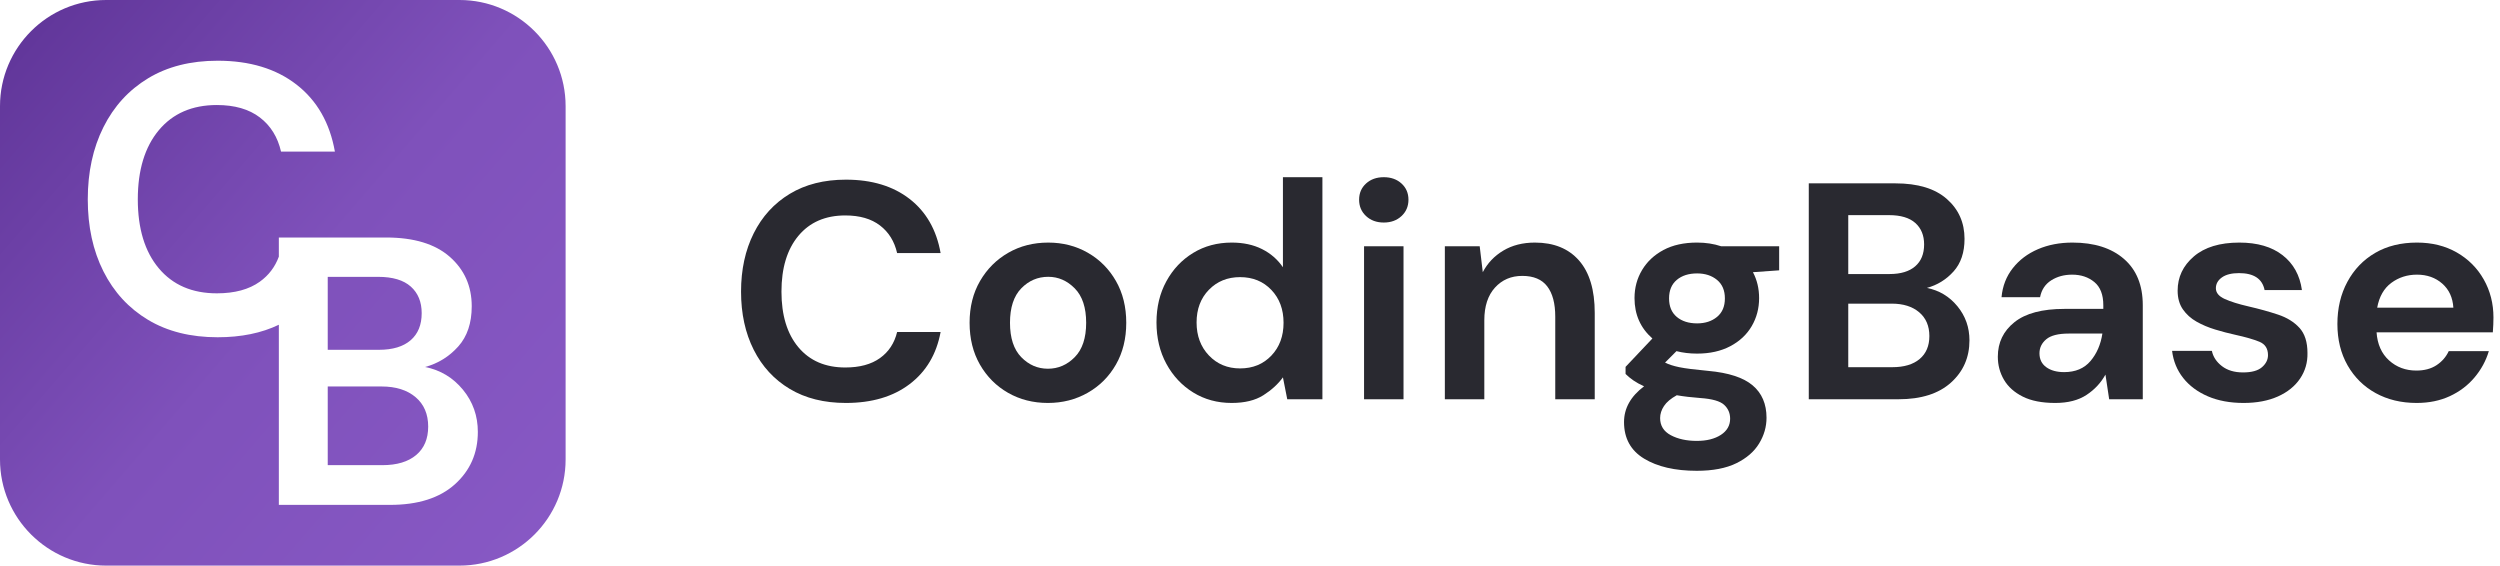 <?xml version="1.0" encoding="UTF-8" standalone="no"?><!DOCTYPE svg PUBLIC "-//W3C//DTD SVG 1.1//EN" "http://www.w3.org/Graphics/SVG/1.1/DTD/svg11.dtd"><svg width="221px" height="50px" version="1.1" xmlns="http://www.w3.org/2000/svg" xmlns:xlink="http://www.w3.org/1999/xlink" xml:space="preserve" xmlns:serif="http://www.serif.com/" style="fill-rule:evenodd;clip-rule:evenodd;stroke-linejoin:round;stroke-miterlimit:2;"><g id="dark-logo-and-font-small" serif:id="dark logo and font small"><path d="M74.779,35.621c-1.927,0 -3.581,-0.413 -4.962,-1.24c-1.382,-0.827 -2.445,-1.982 -3.19,-3.463c-0.745,-1.481 -1.118,-3.194 -1.118,-5.139c0,-1.945 0.373,-3.662 1.118,-5.153c0.745,-1.49 1.808,-2.654 3.19,-3.49c1.381,-0.836 3.035,-1.254 4.962,-1.254c2.29,0 4.167,0.568 5.63,1.704c1.463,1.136 2.376,2.731 2.74,4.785l-3.844,-0c-0.237,-1.036 -0.741,-1.849 -1.514,-2.44c-0.772,-0.591 -1.794,-0.886 -3.067,-0.886c-1.763,-0 -3.144,0.6 -4.144,1.799c-0.999,1.2 -1.499,2.845 -1.499,4.935c-0,2.09 0.5,3.731 1.499,4.921c1,1.191 2.381,1.786 4.144,1.786c1.273,-0 2.295,-0.277 3.067,-0.832c0.773,-0.554 1.277,-1.322 1.514,-2.304l3.844,0c-0.364,1.963 -1.277,3.499 -2.74,4.608c-1.463,1.109 -3.34,1.663 -5.63,1.663Z" style="fill:#292930;fill-rule:nonzero;"/><path d="M92.636,35.621c-1.308,0 -2.485,-0.3 -3.53,-0.9c-1.045,-0.599 -1.872,-1.431 -2.481,-2.494c-0.609,-1.063 -0.913,-2.295 -0.913,-3.694c-0,-1.4 0.308,-2.631 0.926,-3.695c0.618,-1.063 1.45,-1.894 2.495,-2.494c1.045,-0.6 2.222,-0.9 3.531,-0.9c1.29,0 2.458,0.3 3.503,0.9c1.045,0.6 1.872,1.431 2.481,2.494c0.609,1.064 0.913,2.295 0.913,3.695c0,1.399 -0.304,2.631 -0.913,3.694c-0.609,1.063 -1.44,1.895 -2.495,2.494c-1.054,0.6 -2.226,0.9 -3.517,0.9Zm0,-3.026c0.909,-0 1.7,-0.341 2.372,-1.023c0.673,-0.681 1.009,-1.694 1.009,-3.039c0,-1.345 -0.336,-2.359 -1.009,-3.04c-0.672,-0.682 -1.454,-1.023 -2.344,-1.023c-0.927,0 -1.722,0.341 -2.386,1.023c-0.663,0.681 -0.995,1.695 -0.995,3.04c0,1.345 0.332,2.358 0.995,3.039c0.664,0.682 1.45,1.023 2.358,1.023Z" style="fill:#292930;fill-rule:nonzero;"/><path d="M108.886,35.621c-1.273,0 -2.409,-0.309 -3.408,-0.927c-1,-0.618 -1.791,-1.463 -2.372,-2.535c-0.582,-1.073 -0.873,-2.291 -0.873,-3.654c0,-1.363 0.291,-2.576 0.873,-3.639c0.581,-1.064 1.372,-1.9 2.372,-2.509c0.999,-0.609 2.135,-0.913 3.408,-0.913c1.017,0 1.908,0.191 2.671,0.573c0.764,0.381 1.382,0.917 1.854,1.608l0,-7.961l3.49,0l0,19.63l-3.108,-0l-0.382,-1.936c-0.436,0.6 -1.013,1.127 -1.731,1.582c-0.718,0.454 -1.649,0.681 -2.794,0.681Zm0.736,-3.053c1.127,-0 2.049,-0.378 2.767,-1.132c0.718,-0.754 1.077,-1.722 1.077,-2.903c-0,-1.182 -0.359,-2.15 -1.077,-2.904c-0.718,-0.754 -1.64,-1.131 -2.767,-1.131c-1.109,-0 -2.027,0.372 -2.754,1.117c-0.727,0.746 -1.09,1.709 -1.09,2.89c-0,1.182 0.363,2.154 1.09,2.918c0.727,0.763 1.645,1.145 2.754,1.145Z" style="fill:#292930;fill-rule:nonzero;"/><path d="M122.327,19.672c-0.637,-0 -1.159,-0.191 -1.568,-0.573c-0.409,-0.381 -0.614,-0.863 -0.614,-1.445c0,-0.581 0.205,-1.058 0.614,-1.431c0.409,-0.373 0.931,-0.559 1.568,-0.559c0.636,0 1.158,0.186 1.567,0.559c0.409,0.373 0.614,0.85 0.614,1.431c-0,0.582 -0.205,1.064 -0.614,1.445c-0.409,0.382 -0.931,0.573 -1.567,0.573Zm-1.745,15.622l-0,-13.523l3.489,0l0,13.523l-3.489,-0Z" style="fill:#292930;fill-rule:nonzero;"/><path d="M127.725,35.294l-0,-13.523l3.081,0l0.272,2.29c0.418,-0.799 1.023,-1.436 1.813,-1.908c0.791,-0.473 1.722,-0.709 2.795,-0.709c1.672,0 2.971,0.527 3.898,1.581c0.927,1.055 1.391,2.599 1.391,4.635l-0,7.634l-3.49,-0l0,-7.307c0,-1.163 -0.236,-2.054 -0.709,-2.672c-0.472,-0.618 -1.208,-0.926 -2.208,-0.926c-0.982,-0 -1.786,0.345 -2.413,1.036c-0.627,0.69 -0.941,1.654 -0.941,2.889l0,6.98l-3.489,-0Z" style="fill:#292930;fill-rule:nonzero;"/><path d="M150.026,31.259c-0.654,-0 -1.263,-0.073 -1.826,-0.218l-1.009,1.009c0.309,0.163 0.727,0.299 1.254,0.409c0.527,0.109 1.381,0.218 2.563,0.327c1.799,0.163 3.108,0.59 3.926,1.281c0.818,0.691 1.227,1.645 1.227,2.863c-0,0.799 -0.218,1.558 -0.655,2.276c-0.436,0.718 -1.108,1.3 -2.017,1.745c-0.909,0.445 -2.072,0.668 -3.49,0.668c-1.927,0 -3.481,-0.359 -4.662,-1.077c-1.181,-0.718 -1.772,-1.795 -1.772,-3.231c-0,-1.217 0.591,-2.272 1.772,-3.162c-0.364,-0.164 -0.677,-0.336 -0.941,-0.518c-0.263,-0.182 -0.495,-0.373 -0.695,-0.573l0,-0.627l2.372,-2.508c-1.054,-0.927 -1.581,-2.117 -1.581,-3.572c-0,-0.908 0.222,-1.735 0.668,-2.481c0.445,-0.745 1.077,-1.335 1.895,-1.772c0.818,-0.436 1.808,-0.654 2.971,-0.654c0.764,0 1.473,0.109 2.127,0.327l5.125,0l0,2.127l-2.317,0.163c0.364,0.691 0.545,1.454 0.545,2.29c0,0.909 -0.218,1.736 -0.654,2.481c-0.436,0.746 -1.068,1.336 -1.895,1.773c-0.827,0.436 -1.804,0.654 -2.931,0.654Zm0,-2.672c0.709,0 1.295,-0.191 1.759,-0.572c0.463,-0.382 0.695,-0.927 0.695,-1.636c0,-0.709 -0.232,-1.254 -0.695,-1.636c-0.464,-0.382 -1.05,-0.573 -1.759,-0.573c-0.745,0 -1.345,0.191 -1.799,0.573c-0.454,0.382 -0.682,0.927 -0.682,1.636c0,0.709 0.228,1.254 0.682,1.636c0.454,0.381 1.054,0.572 1.799,0.572Zm-3.271,8.37c-0,0.673 0.313,1.177 0.94,1.513c0.627,0.336 1.395,0.505 2.304,0.505c0.873,-0 1.581,-0.178 2.127,-0.532c0.545,-0.355 0.818,-0.832 0.818,-1.431c-0,-0.491 -0.178,-0.9 -0.532,-1.227c-0.355,-0.327 -1.059,-0.527 -2.113,-0.6c-0.745,-0.055 -1.436,-0.136 -2.072,-0.245c-0.527,0.29 -0.904,0.608 -1.131,0.954c-0.228,0.345 -0.341,0.7 -0.341,1.063Z" style="fill:#292930;fill-rule:nonzero;"/><path d="M159.896,35.294l-0,-19.085l7.661,0c1.981,0 3.494,0.459 4.539,1.377c1.045,0.918 1.568,2.095 1.568,3.531c-0,1.199 -0.323,2.158 -0.968,2.876c-0.645,0.718 -1.431,1.204 -2.358,1.459c1.09,0.218 1.99,0.759 2.699,1.622c0.709,0.863 1.063,1.868 1.063,3.013c0,1.508 -0.545,2.753 -1.636,3.735c-1.09,0.981 -2.635,1.472 -4.635,1.472l-7.933,-0Zm3.49,-11.069l3.653,-0c0.981,-0 1.736,-0.227 2.263,-0.682c0.527,-0.454 0.79,-1.099 0.79,-1.935c0,-0.8 -0.259,-1.432 -0.777,-1.895c-0.518,-0.464 -1.295,-0.695 -2.331,-0.695l-3.598,-0l-0,5.207Zm-0,8.234l3.898,-0c1.036,-0 1.84,-0.241 2.413,-0.723c0.573,-0.482 0.859,-1.159 0.859,-2.031c-0,-0.891 -0.3,-1.59 -0.9,-2.099c-0.6,-0.509 -1.408,-0.764 -2.426,-0.764l-3.844,0l-0,5.617Z" style="fill:#292930;fill-rule:nonzero;"/><path d="M181.679,35.621c-1.163,0 -2.117,-0.186 -2.862,-0.559c-0.745,-0.372 -1.3,-0.868 -1.663,-1.486c-0.364,-0.618 -0.546,-1.299 -0.546,-2.044c0,-1.255 0.491,-2.272 1.473,-3.054c0.981,-0.782 2.453,-1.172 4.416,-1.172l3.436,-0l-0,-0.327c-0,-0.927 -0.264,-1.609 -0.791,-2.045c-0.527,-0.436 -1.182,-0.655 -1.963,-0.655c-0.709,0 -1.327,0.169 -1.854,0.505c-0.527,0.336 -0.854,0.831 -0.982,1.486l-3.407,-0c0.09,-0.982 0.422,-1.836 0.995,-2.563c0.572,-0.727 1.313,-1.286 2.222,-1.677c0.908,-0.391 1.926,-0.586 3.053,-0.586c1.927,0 3.444,0.482 4.553,1.445c1.109,0.963 1.663,2.327 1.663,4.09l0,8.315l-2.971,-0l-0.328,-2.181c-0.4,0.727 -0.958,1.327 -1.676,1.799c-0.718,0.473 -1.641,0.709 -2.768,0.709Zm0.791,-2.726c1,-0 1.777,-0.327 2.331,-0.982c0.554,-0.654 0.904,-1.463 1.05,-2.426l-2.972,-0c-0.927,-0 -1.59,0.168 -1.99,0.504c-0.4,0.336 -0.6,0.75 -0.6,1.241c-0,0.527 0.2,0.936 0.6,1.227c0.4,0.29 0.927,0.436 1.581,0.436Z" style="fill:#292930;fill-rule:nonzero;"/><path d="M198.337,35.621c-1.199,0 -2.253,-0.195 -3.162,-0.586c-0.909,-0.391 -1.636,-0.932 -2.181,-1.622c-0.545,-0.691 -0.873,-1.491 -0.982,-2.399l3.517,-0c0.109,0.527 0.405,0.977 0.886,1.349c0.482,0.373 1.105,0.559 1.868,0.559c0.763,0 1.322,-0.154 1.677,-0.463c0.354,-0.309 0.531,-0.664 0.531,-1.064c0,-0.581 -0.254,-0.977 -0.763,-1.186c-0.509,-0.209 -1.218,-0.413 -2.127,-0.613c-0.581,-0.127 -1.172,-0.282 -1.772,-0.464c-0.6,-0.181 -1.149,-0.413 -1.649,-0.695c-0.5,-0.282 -0.904,-0.645 -1.213,-1.09c-0.309,-0.446 -0.464,-0.996 -0.464,-1.65c0,-1.199 0.477,-2.208 1.431,-3.026c0.955,-0.818 2.295,-1.227 4.022,-1.227c1.599,0 2.876,0.373 3.83,1.118c0.955,0.745 1.523,1.772 1.704,3.081l-3.299,-0c-0.2,-1 -0.954,-1.5 -2.263,-1.5c-0.654,0 -1.158,0.127 -1.513,0.382c-0.354,0.254 -0.531,0.572 -0.531,0.954c-0,0.4 0.263,0.718 0.79,0.954c0.527,0.237 1.227,0.455 2.1,0.655c0.945,0.218 1.813,0.459 2.603,0.722c0.791,0.264 1.423,0.654 1.895,1.172c0.473,0.518 0.709,1.259 0.709,2.222c0.018,0.836 -0.2,1.591 -0.654,2.263c-0.455,0.673 -1.109,1.2 -1.963,1.582c-0.855,0.381 -1.863,0.572 -3.027,0.572Z" style="fill:#292930;fill-rule:nonzero;"/><path d="M213.632,35.621c-1.363,0 -2.572,-0.291 -3.626,-0.872c-1.054,-0.582 -1.881,-1.4 -2.481,-2.454c-0.6,-1.054 -0.899,-2.272 -0.899,-3.653c-0,-1.4 0.295,-2.645 0.886,-3.735c0.59,-1.091 1.408,-1.941 2.453,-2.55c1.045,-0.609 2.277,-0.913 3.695,-0.913c1.326,0 2.499,0.291 3.517,0.872c1.017,0.582 1.813,1.377 2.385,2.386c0.573,1.009 0.859,2.131 0.859,3.367c-0,0.2 -0.005,0.409 -0.014,0.627c-0.009,0.218 -0.022,0.445 -0.041,0.682l-10.278,-0c0.073,1.054 0.441,1.881 1.104,2.481c0.664,0.6 1.468,0.899 2.413,0.899c0.709,0 1.304,-0.159 1.786,-0.477c0.481,-0.318 0.84,-0.731 1.077,-1.24l3.544,-0c-0.254,0.854 -0.677,1.631 -1.268,2.331c-0.59,0.7 -1.317,1.249 -2.181,1.649c-0.863,0.4 -1.84,0.6 -2.931,0.6Zm0.028,-11.342c-0.855,0 -1.609,0.241 -2.263,0.723c-0.655,0.482 -1.073,1.213 -1.254,2.195l6.734,-0c-0.055,-0.891 -0.382,-1.6 -0.982,-2.127c-0.6,-0.527 -1.345,-0.791 -2.235,-0.791Z" style="fill:#292930;fill-rule:nonzero;"/><path d="M50,9.384c0,-5.179 -4.205,-9.384 -9.384,-9.384l-31.232,0c-5.179,0 -9.384,4.205 -9.384,9.384l-0,31.232c-0,5.179 4.205,9.384 9.384,9.384l31.232,0c5.179,0 9.384,-4.205 9.384,-9.384l0,-31.232Zm-25.35,13.304l-0,-1.692l9.488,0c2.453,0 4.327,0.569 5.622,1.706c1.294,1.136 1.941,2.594 1.941,4.372c0,1.486 -0.399,2.673 -1.198,3.562c-0.8,0.89 -1.773,1.492 -2.921,1.807c1.35,0.27 2.465,0.94 3.343,2.009c0.878,1.069 1.316,2.313 1.316,3.731c0,1.868 -0.675,3.41 -2.025,4.626c-1.351,1.215 -3.264,1.823 -5.741,1.823l-9.825,-0l-0,-15.925c-1.529,0.738 -3.333,1.107 -5.411,1.107c-2.386,-0 -4.435,-0.512 -6.146,-1.536c-1.71,-1.025 -3.027,-2.454 -3.95,-4.289c-0.923,-1.834 -1.384,-3.956 -1.384,-6.364c-0,-2.409 0.461,-4.536 1.384,-6.382c0.923,-1.846 2.24,-3.286 3.95,-4.322c1.711,-1.035 3.76,-1.553 6.146,-1.553c2.836,0 5.16,0.703 6.972,2.11c1.812,1.407 2.943,3.382 3.394,5.926l-4.761,0c-0.293,-1.283 -0.918,-2.29 -1.874,-3.022c-0.957,-0.731 -2.223,-1.097 -3.799,-1.097c-2.183,-0 -3.894,0.743 -5.132,2.228c-1.238,1.486 -1.857,3.523 -1.857,6.112c-0,2.588 0.619,4.62 1.857,6.094c1.238,1.475 2.949,2.212 5.132,2.212c1.576,-0 2.842,-0.343 3.799,-1.03c0.782,-0.561 1.342,-1.299 1.68,-2.213Zm4.322,18.432l4.828,0c1.283,0 2.279,-0.298 2.988,-0.894c0.709,-0.597 1.064,-1.435 1.064,-2.516c-0,-1.103 -0.371,-1.969 -1.114,-2.6c-0.743,-0.63 -1.745,-0.945 -3.005,-0.945l-4.761,-0l-0,6.955Zm-0,-10.197l4.524,0c1.216,0 2.15,-0.281 2.803,-0.844c0.653,-0.563 0.979,-1.362 0.979,-2.397c-0,-0.991 -0.321,-1.773 -0.962,-2.347c-0.642,-0.574 -1.604,-0.861 -2.887,-0.861l-4.457,0l-0,6.449Z" style="fill:url(#_Linear1);"/></g><defs><linearGradient id="_Linear1" x1="0" y1="0" x2="1" y2="0" gradientUnits="userSpaceOnUse" gradientTransform="matrix(50,43.197,-43.197,50,-1.06581e-14,6.803)"><stop offset="0" style="stop-color:#62379b;stop-opacity:1"/><stop offset="0.48" style="stop-color:#7f51bb;stop-opacity:1"/><stop offset="1" style="stop-color:#8859c5;stop-opacity:1"/></linearGradient></defs></svg>
